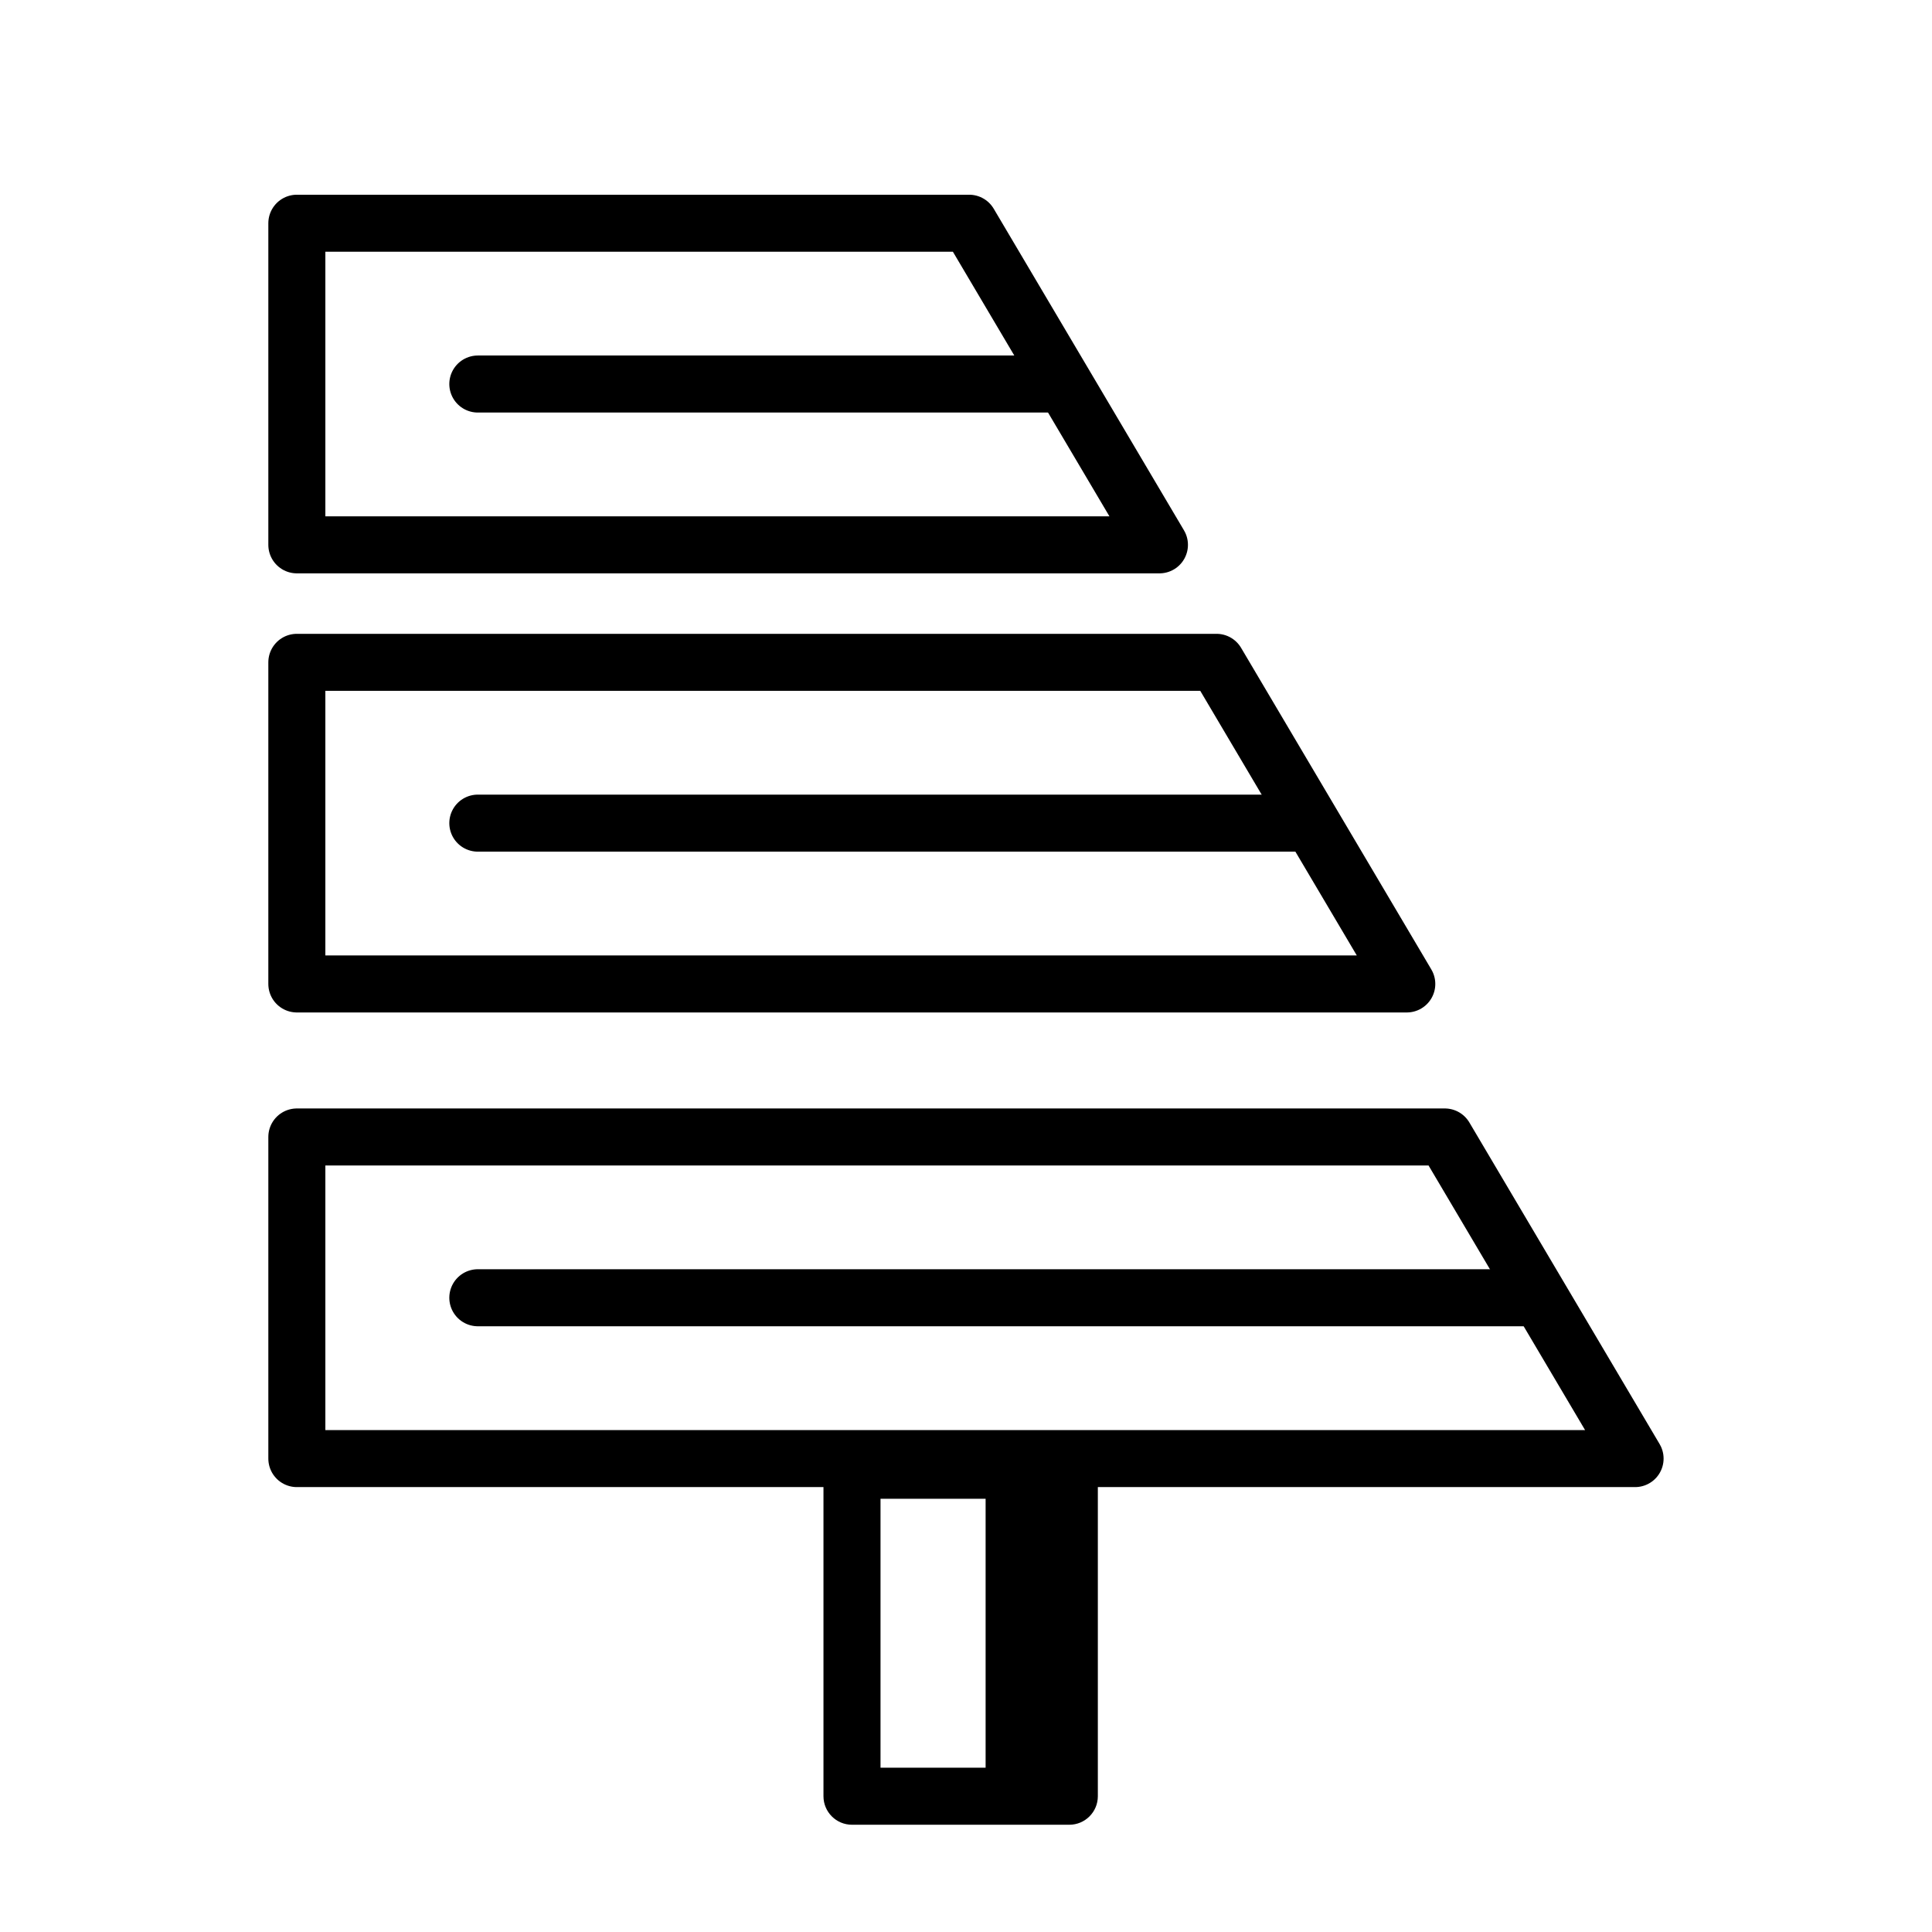 <?xml version="1.0" encoding="UTF-8"?>
<!-- Uploaded to: ICON Repo, www.svgrepo.com, Generator: ICON Repo Mixer Tools -->
<svg width="800px" height="800px" version="1.1" viewBox="144 144 512 512" xmlns="http://www.w3.org/2000/svg">
 <path d="m427.38 526.07h-57.594c-4.176 0-7.559 3.379-7.559 7.559v86.387c0 4.176 3.379 7.559 7.559 7.559h57.594c4.176 0 7.559-3.379 7.559-7.559v-86.387c0-4.176-3.387-7.559-7.559-7.559zm-50.035 15.117h27.852v71.273h-27.852z"/>
 <path transform="matrix(5.038 0 0 5.038 148.09 148.09)" d="m60.177 27.848h-45.374v-16.917h35.366zm0 0" fill="none" stroke="#000000" stroke-linecap="round" stroke-linejoin="round" stroke-miterlimit="10" stroke-width="3"/>
 <path transform="matrix(5.038 0 0 5.038 148.09 148.09)" d="m85.197 75.913h-70.394v-16.917h60.386zm0 0" fill="none" stroke="#000000" stroke-linecap="round" stroke-linejoin="round" stroke-miterlimit="10" stroke-width="3"/>
 <path transform="matrix(5.038 0 0 5.038 148.09 148.09)" d="m73.188 50.946h-58.385v-16.917h48.378zm0 0" fill="none" stroke="#000000" stroke-linecap="round" stroke-linejoin="round" stroke-miterlimit="10" stroke-width="3"/>
 <path transform="matrix(5.038 0 0 5.038 148.09 148.09)" d="m24.323 19.389h30.244" fill="none" stroke="#000000" stroke-linecap="round" stroke-linejoin="round" stroke-miterlimit="10" stroke-width="3"/>
 <path transform="matrix(5.038 0 0 5.038 148.09 148.09)" d="m24.323 42.487h43.255" fill="none" stroke="#000000" stroke-linecap="round" stroke-linejoin="round" stroke-miterlimit="10" stroke-width="3"/>
 <path transform="matrix(5.038 0 0 5.038 148.09 148.09)" d="m24.323 67.453h55.265" fill="none" stroke="#000000" stroke-linecap="round" stroke-linejoin="round" stroke-miterlimit="10" stroke-width="3"/>
</svg>